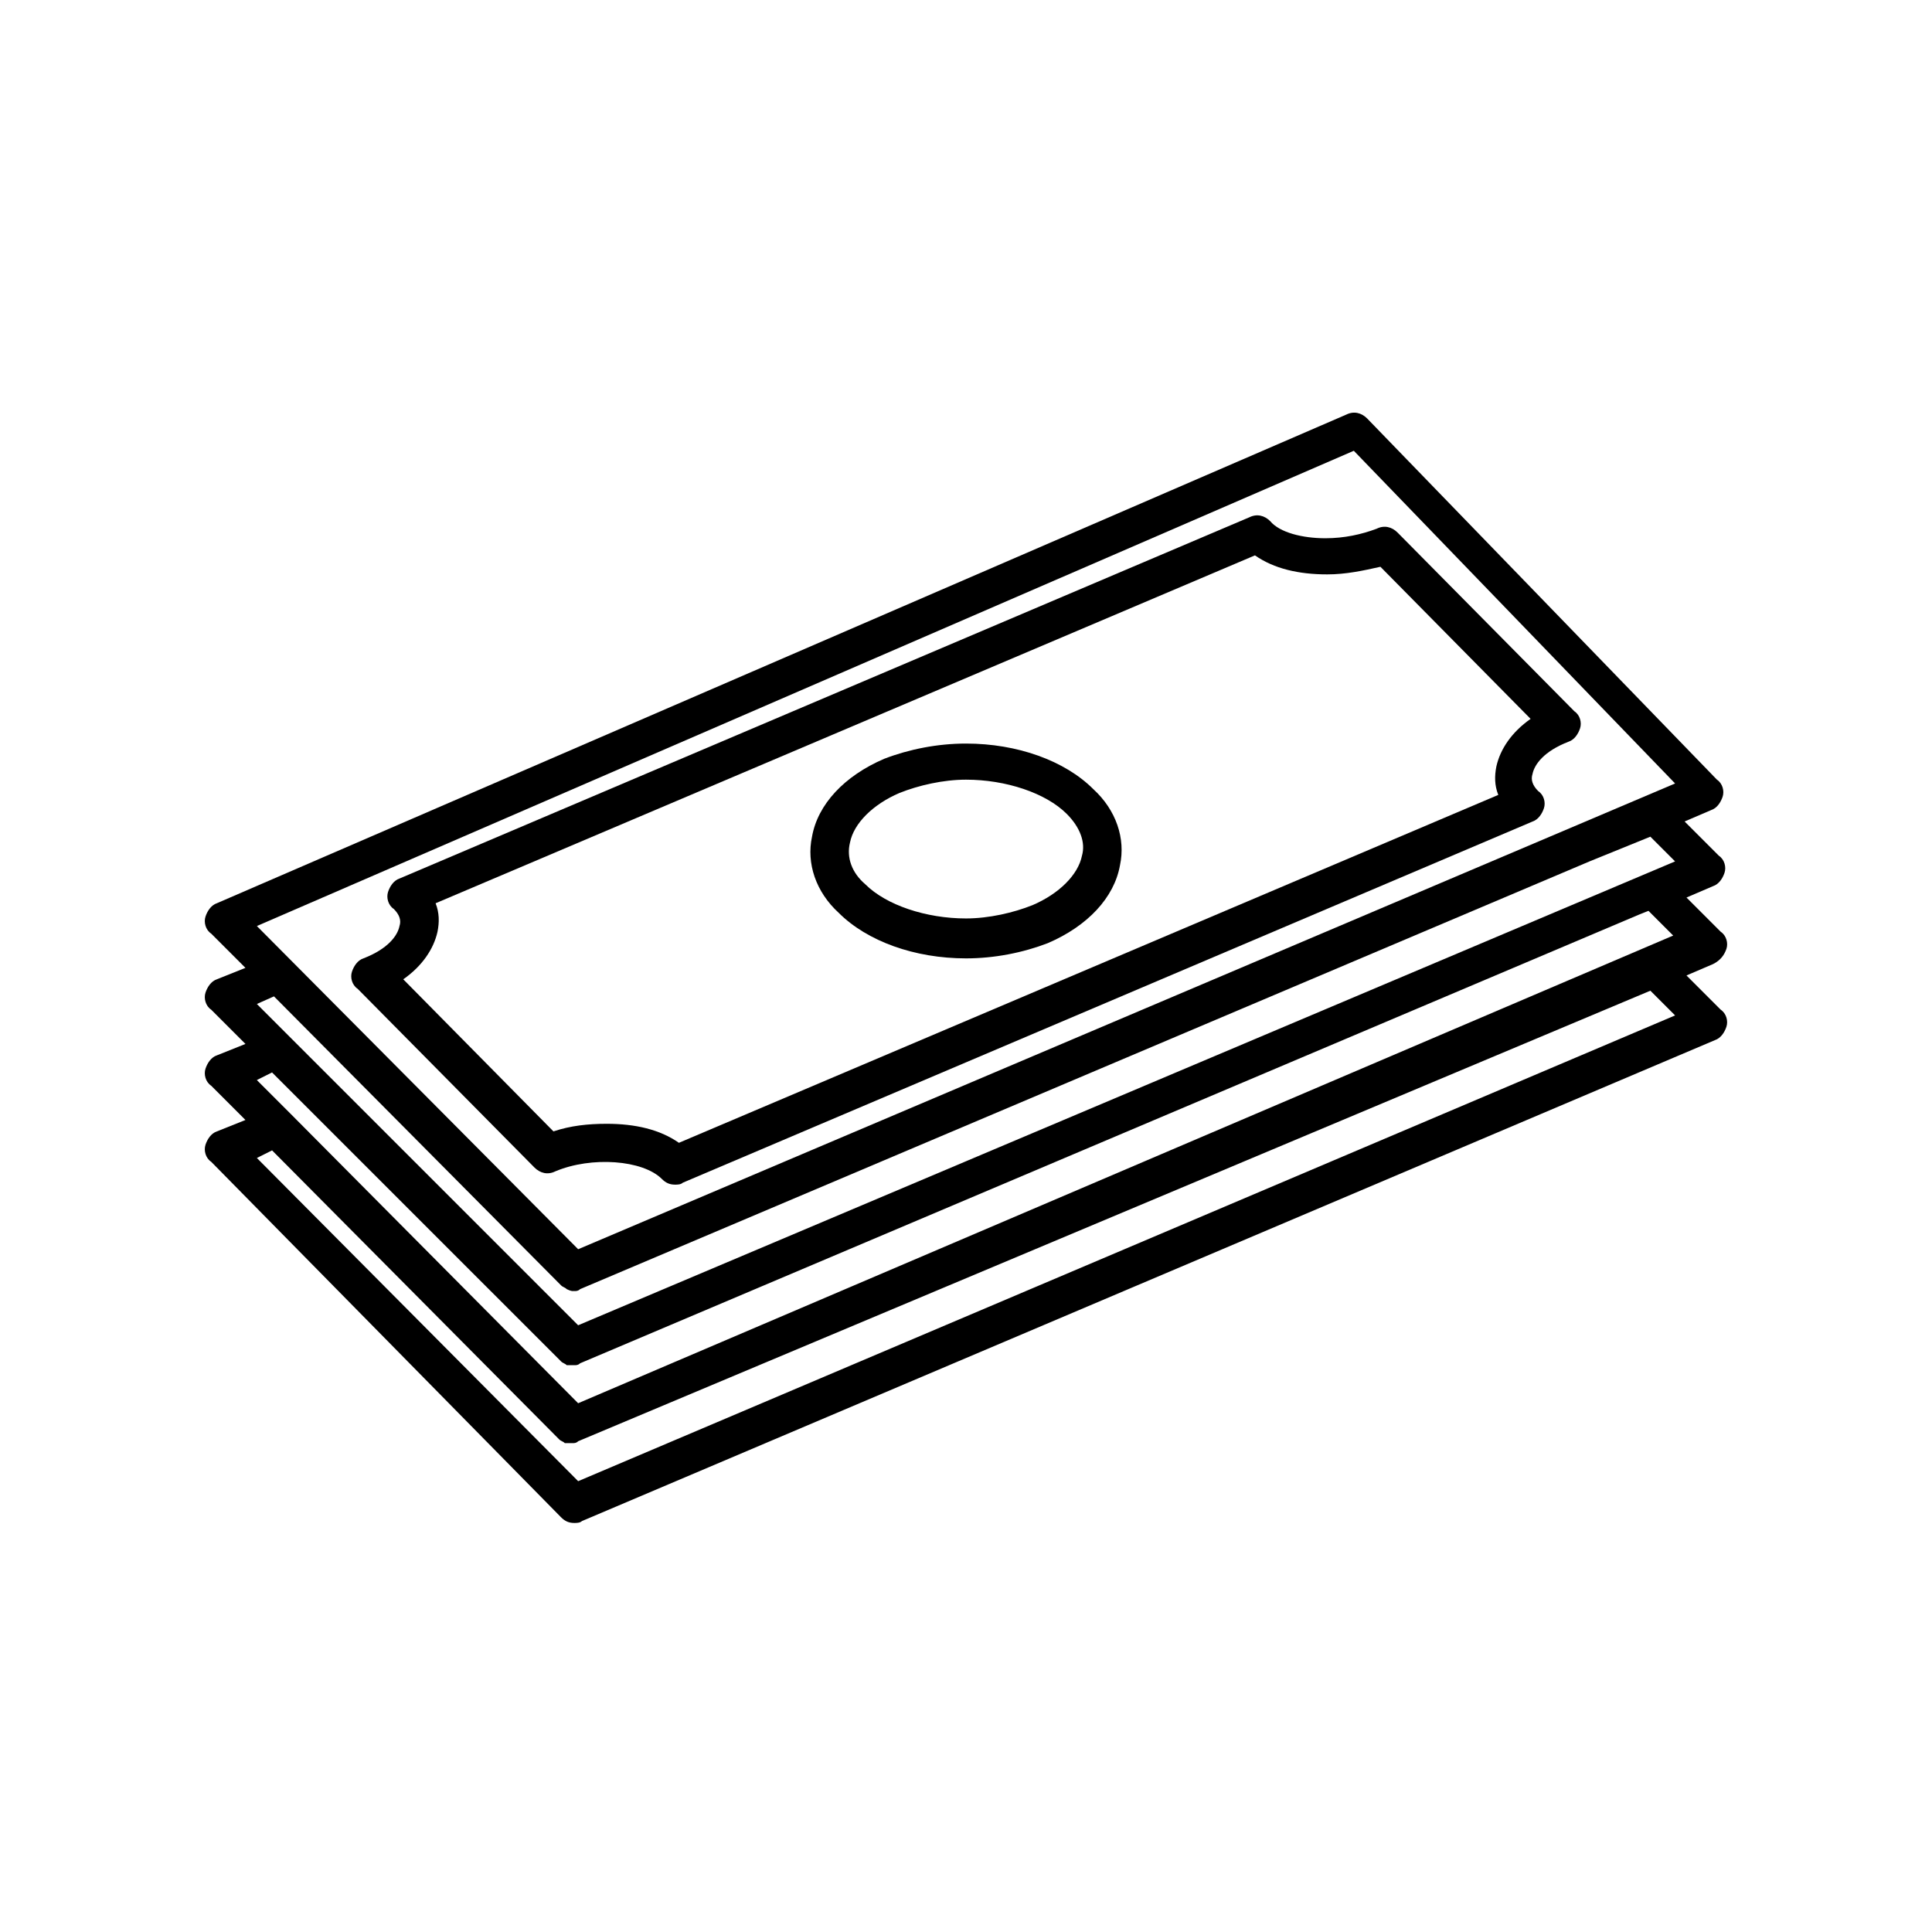 <?xml version="1.0" encoding="UTF-8"?>
<!-- Uploaded to: SVG Repo, www.svgrepo.com, Generator: SVG Repo Mixer Tools -->
<svg fill="#000000" width="800px" height="800px" version="1.1" viewBox="144 144 512 512" xmlns="http://www.w3.org/2000/svg">
 <g>
  <path d="m601.52 395.46c0.504-1.512 0-3.527-1.512-4.535l-9.07-9.07 7.055-3.023c1.512-0.504 2.519-2.016 3.023-3.527 0.504-1.512 0-3.527-1.512-4.535l-9.07-9.07 7.055-3.023c1.512-0.504 2.519-2.016 3.023-3.527 0.504-1.512 0-3.527-1.512-4.535l-92.699-95.723c-1.512-1.512-3.527-2.016-5.543-1.008l-299.27 129.48c-1.512 0.504-2.519 2.016-3.023 3.527-0.504 1.512 0 3.527 1.512 4.535l9.07 9.07-7.559 3.023c-1.512 0.504-2.519 2.016-3.023 3.527-0.504 1.512 0 3.527 1.512 4.535l9.07 9.07-7.559 3.023c-1.512 0.504-2.519 2.016-3.023 3.527-0.504 1.512 0 3.527 1.512 4.535l9.07 9.07-7.559 3.023c-1.512 0.504-2.519 2.016-3.023 3.527-0.504 1.512 0 3.527 1.512 4.535l92.703 94.199c1.008 1.008 2.016 1.512 3.527 1.512 0.504 0 1.512 0 2.016-0.504l300.27-127.46c1.512-0.504 2.519-2.016 3.023-3.527 0.504-1.512 0-3.527-1.512-4.535l-9.07-9.07 7.055-3.023c2.016-1 3.023-2.512 3.527-4.023zm-98.746-132 85.145 88.168-290.7 123.43-85.145-85.648zm-208.58 222.18c1.008 0.504 1.512 0.504 1.512 0.504h0.504c0.504 0 1.008 0 1.512-0.504l267.52-113.36 16.121-6.551 6.551 6.551-290.7 122.93-76.078-76.074-9.066-9.07 4.535-2.016 76.074 76.578c0.504 0.504 1.008 0.504 1.512 1.008zm-1.512 19.145c0.504 0.504 1.008 0.504 1.512 1.008h0.504 1.008 0.504c0.504 0 1.008 0 1.512-0.504l280.62-118.9 2.519-1.008 6.551 6.551-290.2 123.94-76.078-76.578-9.07-9.07 4.031-2.016zm4.535 31.742-85.145-85.648 4.031-2.016 76.074 76.578c0.504 0.504 1.008 0.504 1.512 1.008h0.504 1.008 0.504c0.504 0 1.008 0 1.512-0.504l284.15-119.4 6.551 6.551z"/>
  <path d="m319.39 456.43c1.008 1.008 2.016 1.512 3.527 1.512 0.504 0 1.512 0 2.016-0.504l225.2-95.723c1.512-0.504 2.519-2.016 3.023-3.527 0.504-1.512 0-3.527-1.512-4.535-1.512-1.512-2.016-3.023-1.512-4.535 0.504-2.519 3.023-6.047 9.574-8.566 1.512-0.504 2.519-2.016 3.023-3.527s0-3.527-1.512-4.535l-46.855-47.359c-1.512-1.512-3.527-2.016-5.543-1.008-4.031 1.512-8.566 2.519-13.602 2.519-6.047 0-12.09-1.512-14.609-4.535-1.512-1.512-3.527-2.016-5.543-1.008l-225.2 95.723c-1.512 0.504-2.519 2.016-3.023 3.527s0 3.527 1.512 4.535c1.512 1.512 2.016 3.023 1.512 4.535-0.504 2.519-3.023 6.047-9.574 8.566-1.512 0.504-2.519 2.016-3.023 3.527-0.504 1.512 0 3.527 1.512 4.535l46.855 47.359c1.512 1.512 3.527 2.016 5.543 1.008 9.566-4.031 23.172-3.023 28.211 2.016zm-28.719-12.598-39.801-40.305c5.039-3.527 8.062-8.062 9.07-12.594 0.504-2.519 0.504-5.039-0.504-7.559l217.14-92.195c5.039 3.527 11.586 5.039 19.145 5.039 5.039 0 9.574-1.008 14.105-2.016l39.801 40.305c-5.039 3.527-8.062 8.062-9.07 12.594-0.504 2.519-0.504 5.039 0.504 7.559l-217.14 92.195c-5.039-3.527-11.586-5.039-19.145-5.039-5.035 0.004-9.57 0.508-14.105 2.016z"/>
  <path d="m400 397.98c7.559 0 15.113-1.512 21.664-4.031 10.578-4.535 17.633-12.09 19.145-20.656 1.512-7.055-1.008-14.609-7.055-20.152-7.559-7.559-20.152-12.09-33.754-12.09-7.559 0-15.113 1.512-21.664 4.031-10.578 4.535-17.633 12.09-19.145 20.656-1.512 7.055 1.008 14.609 7.055 20.152 7.555 7.555 20.148 12.09 33.754 12.09zm-30.734-30.734c1.008-5.039 6.047-10.078 13.098-13.098 5.039-2.016 11.586-3.527 17.633-3.527 10.578 0 21.16 3.527 26.703 9.07 3.527 3.527 5.039 7.559 4.031 11.082-1.008 5.039-6.047 10.078-13.098 13.098-5.039 2.016-11.586 3.527-17.633 3.527-10.578 0-21.16-3.527-26.703-9.07-3.527-3.019-5.039-7.051-4.031-11.082z"/>
 </g>
</svg>